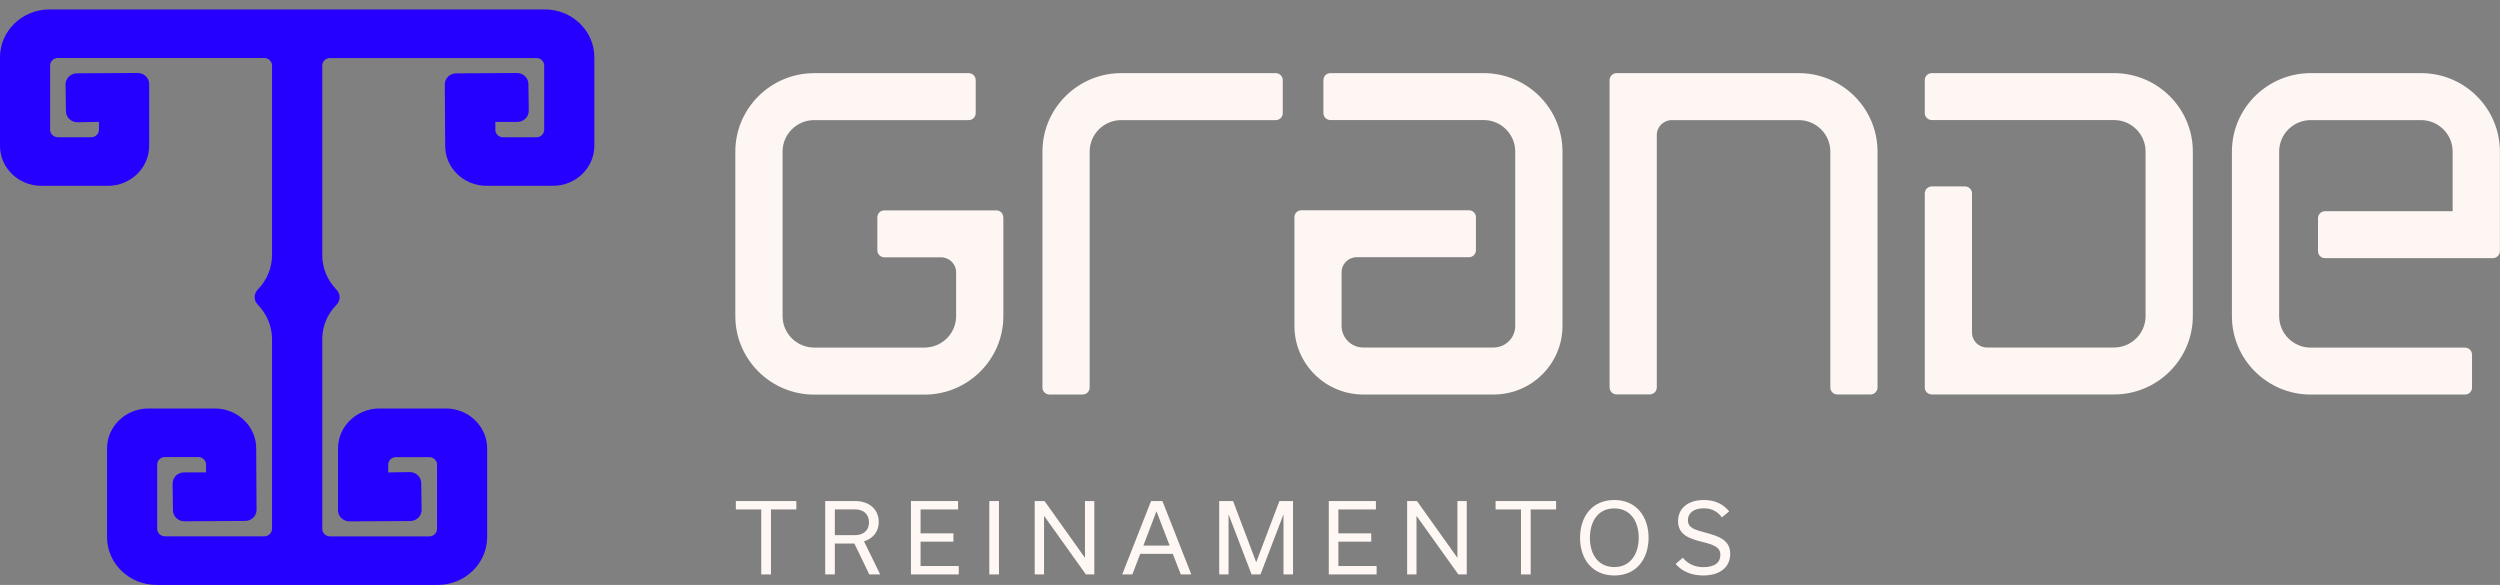 <svg xmlns="http://www.w3.org/2000/svg" width="265" height="62" viewBox="0 0 265 62" fill="none"><rect x="0" y="0" width="265" height="62" fill="#808080" stroke="none"/><path d="M106.352 23.04C106.352 22.63 106.019 22.299 105.607 22.299H93.744C93.332 22.299 92.999 22.63 92.999 23.04V26.534C92.999 26.944 93.332 27.275 93.744 27.275H99.752C100.629 27.275 101.348 27.984 101.348 28.861V33.511C101.348 35.35 99.842 36.843 97.998 36.843H86.304C84.455 36.843 82.954 35.345 82.954 33.511V16.062C82.954 14.223 84.46 12.731 86.304 12.731H102.679C103.092 12.731 103.424 12.4 103.424 11.99V8.496C103.424 8.086 103.092 7.755 102.679 7.755H86.304C81.697 7.755 77.945 11.486 77.945 16.067V33.517C77.945 38.099 81.697 41.829 86.304 41.829H97.998C102.605 41.829 106.357 38.099 106.357 33.517V23.045L106.352 23.04Z" fill="#FDF6F3"></path><path d="M135.234 7.75H118.859C114.251 7.75 110.5 11.48 110.5 16.062V41.078C110.5 41.487 110.833 41.819 111.245 41.819H114.759C115.171 41.819 115.504 41.487 115.504 41.078V16.062C115.504 14.223 117.01 12.731 118.854 12.731H135.229C135.641 12.731 135.974 12.4 135.974 11.99V8.496C135.974 8.086 135.641 7.755 135.229 7.755L135.234 7.75Z" fill="#FDF6F3"></path><path d="M232.44 16.062C232.44 11.48 228.688 7.75 224.08 7.75H204.772C204.36 7.75 204.027 8.081 204.027 8.491V11.985C204.027 12.395 204.36 12.726 204.772 12.726H224.08C225.93 12.726 227.43 14.223 227.43 16.057V33.506C227.43 35.345 225.924 36.837 224.08 36.837H210.627C209.75 36.837 209.031 36.128 209.031 35.251V20.502C209.031 20.092 208.698 19.761 208.286 19.761H204.772C204.36 19.761 204.027 20.092 204.027 20.502V41.072C204.027 41.482 204.36 41.813 204.772 41.813H224.08C228.688 41.813 232.44 38.083 232.44 33.501V16.062Z" fill="#FDF6F3"></path><path d="M264.989 26.623V16.062C264.989 11.48 261.238 7.75 256.63 7.75H244.942C240.334 7.75 236.582 11.48 236.582 16.062V33.511C236.582 38.093 240.334 41.824 244.942 41.824H261.29C261.703 41.824 262.035 41.493 262.035 41.083V37.589C262.035 37.179 261.703 36.848 261.29 36.848H244.942C243.092 36.848 241.592 35.35 241.592 33.517V16.062C241.592 14.223 243.097 12.731 244.942 12.731H256.63C258.479 12.731 259.98 14.229 259.98 16.062V22.388H246.453C246.041 22.388 245.708 22.719 245.708 23.129V26.623C245.708 27.033 246.041 27.364 246.453 27.364H264.239C264.651 27.364 264.984 27.033 264.984 26.623H264.989Z" fill="#FDF6F3"></path><path d="M137.211 23.035V34.557C137.211 38.561 140.487 41.819 144.513 41.819H158.32C162.347 41.819 165.623 38.561 165.623 34.557V16.062C165.623 11.48 161.871 7.75 157.264 7.75H141.026C140.614 7.75 140.281 8.081 140.281 8.491V11.985C140.281 12.395 140.614 12.726 141.026 12.726H157.264C159.113 12.726 160.614 14.223 160.614 16.057V34.552C160.614 35.813 159.583 36.837 158.315 36.837H144.508C143.24 36.837 142.209 35.813 142.209 34.552V28.851C142.209 27.979 142.923 27.264 143.805 27.264H155.705C156.117 27.264 156.45 26.933 156.45 26.523V23.029C156.45 22.619 156.117 22.288 155.705 22.288H137.95C137.538 22.288 137.205 22.619 137.205 23.029L137.211 23.035Z" fill="#FDF6F3"></path><path d="M190.664 7.75H171.361C170.949 7.75 170.616 8.081 170.616 8.491V41.067C170.616 41.477 170.949 41.808 171.361 41.808H174.875C175.288 41.808 175.62 41.477 175.62 41.067V14.318C175.62 13.44 176.334 12.731 177.216 12.731H190.664C192.514 12.731 194.014 14.229 194.014 16.062V41.072C194.014 41.482 194.347 41.813 194.759 41.813H198.273C198.685 41.813 199.018 41.482 199.018 41.072V16.062C199.018 11.48 195.267 7.75 190.659 7.75H190.664Z" fill="#FDF6F3"></path><path d="M57.764 1H5.241C2.353 1 0 3.274 0 6.074V15.466C0 17.8 1.961 19.698 4.371 19.698H11.436C13.846 19.698 15.811 17.8 15.811 15.462V8.91C15.811 8.599 15.684 8.297 15.452 8.078C15.226 7.858 14.918 7.735 14.597 7.735C14.597 7.735 14.592 7.735 14.588 7.735L8.156 7.771C7.835 7.771 7.523 7.899 7.296 8.123C7.069 8.348 6.946 8.65 6.951 8.961L6.989 11.797C6.989 12.108 7.126 12.406 7.358 12.625C7.584 12.84 7.887 12.959 8.203 12.959C8.208 12.959 8.218 12.959 8.222 12.959L10.491 12.923V13.751C10.491 14.19 10.122 14.547 9.668 14.547H6.134C5.68 14.547 5.311 14.19 5.311 13.751V6.943C5.311 6.504 5.68 6.147 6.134 6.147H28.017C28.466 6.147 28.835 6.504 28.835 6.939V27.051C28.835 28.387 28.287 29.713 27.332 30.683C26.883 31.136 26.883 31.85 27.332 32.303C28.287 33.273 28.835 34.6 28.835 35.936V56.057C28.835 56.492 28.466 56.848 28.017 56.848H17.484C17.031 56.848 16.662 56.492 16.662 56.052V49.245C16.662 48.805 17.031 48.449 17.484 48.449H21.024C21.473 48.449 21.841 48.805 21.841 49.24V50.073H19.512C19.185 50.073 18.873 50.201 18.647 50.42C18.42 50.645 18.292 50.947 18.297 51.262L18.335 54.099C18.344 54.744 18.883 55.256 19.549 55.256H19.559L25.99 55.22C26.661 55.22 27.2 54.689 27.195 54.039L27.157 47.529C27.157 45.2 25.196 43.301 22.782 43.301H15.722C13.312 43.301 11.346 45.2 11.346 47.538V56.931C11.346 59.726 13.694 62 16.582 62H46.399C49.291 62 51.64 59.722 51.64 56.926V47.533C51.64 45.2 49.679 43.301 47.269 43.301H40.204C37.794 43.301 35.828 45.2 35.828 47.538V54.09C35.828 54.401 35.956 54.703 36.188 54.922C36.414 55.142 36.722 55.265 37.043 55.265H37.052L43.484 55.229C43.805 55.229 44.117 55.101 44.344 54.877C44.571 54.652 44.694 54.35 44.689 54.039L44.651 51.203C44.651 50.892 44.514 50.594 44.282 50.375C44.056 50.16 43.753 50.041 43.437 50.041C43.432 50.041 43.422 50.041 43.418 50.041L41.149 50.077V49.254C41.149 48.815 41.518 48.458 41.972 48.458H45.506C45.96 48.458 46.328 48.815 46.328 49.254V56.062C46.328 56.501 45.96 56.858 45.506 56.858H34.983C34.529 56.858 34.16 56.501 34.16 56.062V35.949C34.16 34.906 34.468 33.918 35.072 33.026C35.233 32.788 35.427 32.555 35.658 32.321C36.112 31.868 36.112 31.15 35.663 30.697C34.709 29.727 34.16 28.4 34.16 27.064V6.943C34.16 6.508 34.529 6.152 34.978 6.152H56.866C57.315 6.152 57.684 6.508 57.684 6.943V13.755C57.684 14.195 57.315 14.552 56.862 14.552H53.327C52.873 14.552 52.505 14.195 52.505 13.755V12.923H54.834C55.16 12.923 55.472 12.795 55.699 12.575C55.926 12.351 56.054 12.049 56.049 11.733L56.011 8.897C56.002 8.252 55.463 7.739 54.797 7.739C54.797 7.739 54.792 7.739 54.787 7.739L48.356 7.776C47.685 7.776 47.146 8.306 47.151 8.956L47.189 15.466C47.189 17.795 49.15 19.694 51.564 19.694H58.624C61.034 19.694 63 17.795 63 15.457V6.069C63 3.274 60.651 1 57.764 1Z" fill="#2500FF"></path><path d="M80.693 60.889V54.001H78V53.111H84.414V54.001H81.721V60.889H80.698H80.693Z" fill="#FEF7F4"></path><path d="M90.559 57.617H88.493V60.889H87.471V53.111H90.643C92.082 53.111 93.146 53.933 93.146 55.34C93.146 56.383 92.519 57.084 91.586 57.385L93.299 60.889H92.145L90.564 57.617H90.559ZM88.493 56.726H90.622C91.455 56.726 92.113 56.278 92.113 55.366C92.113 54.455 91.476 53.996 90.632 53.996H88.493V56.721V56.726Z" fill="#FEF7F4"></path><path d="M96.561 60.889V53.111H101.557V54.001H97.578V56.536H101.062V57.416H97.578V59.999H101.631V60.889H96.567H96.561Z" fill="#FEF7F4"></path><path d="M104.867 60.889V53.111H105.889V60.889H104.867Z" fill="#FEF7F4"></path><path d="M115.997 53.111V60.889H115.107L110.69 54.708H110.669V60.889H109.678V53.111H110.722L114.985 59.097H115.007V53.111H115.997Z" fill="#FEF7F4"></path><path d="M124.324 58.713H120.862L120.029 60.889H118.954L122.011 53.111H123.217L126.279 60.889H125.162L124.319 58.713H124.324ZM123.982 57.833L122.595 54.217H122.574L121.199 57.833H123.987H123.982Z" fill="#FEF7F4"></path><path d="M137.062 53.111V60.889H136.05V54.576H136.029L133.61 60.889H132.667L130.248 54.576H130.227V60.889H129.236V53.111H130.706L133.146 59.572H133.167L135.618 53.111H137.067H137.062Z" fill="#FEF7F4"></path><path d="M140.851 60.889V53.111H145.847V54.001H141.868V56.536H145.352V57.416H141.868V59.999H145.921V60.889H140.856H140.851Z" fill="#FEF7F4"></path><path d="M155.476 53.111V60.889H154.585L150.169 54.708H150.148V60.889H149.157V53.111H150.2L154.464 59.097H154.485V53.111H155.476Z" fill="#FEF7F4"></path><path d="M161.225 60.889V54.001H158.532V53.111H164.946V54.001H162.253V60.889H161.231H161.225Z" fill="#FEF7F4"></path><path d="M171.112 53C173.442 53 174.749 54.755 174.749 56.989C174.749 59.224 173.484 61 171.123 61C168.762 61 167.486 59.245 167.486 57.011C167.486 54.776 168.751 53 171.112 53ZM171.123 60.109C172.867 60.109 173.705 58.65 173.705 57C173.705 55.35 172.893 53.891 171.112 53.891C169.331 53.891 168.53 55.35 168.53 57.011C168.53 58.671 169.341 60.109 171.123 60.109Z" fill="#FEF7F4"></path><path d="M177.621 59.777L178.379 59.119C178.885 59.756 179.665 60.12 180.535 60.12C181.821 60.12 182.358 59.593 182.358 58.813C182.358 57.98 181.631 57.738 180.424 57.437C179.138 57.111 177.873 56.726 177.873 55.24C177.873 53.891 178.917 53 180.619 53C181.715 53 182.643 53.395 183.291 54.207L182.522 54.844C182.116 54.275 181.499 53.88 180.609 53.88C179.486 53.88 178.917 54.418 178.917 55.134C178.917 55.967 179.655 56.157 180.83 56.473C182.179 56.837 183.402 57.232 183.402 58.713C183.402 60.088 182.358 61 180.545 61C179.349 61 178.316 60.605 177.615 59.772L177.621 59.777Z" fill="#FEF7F4"></path></svg>